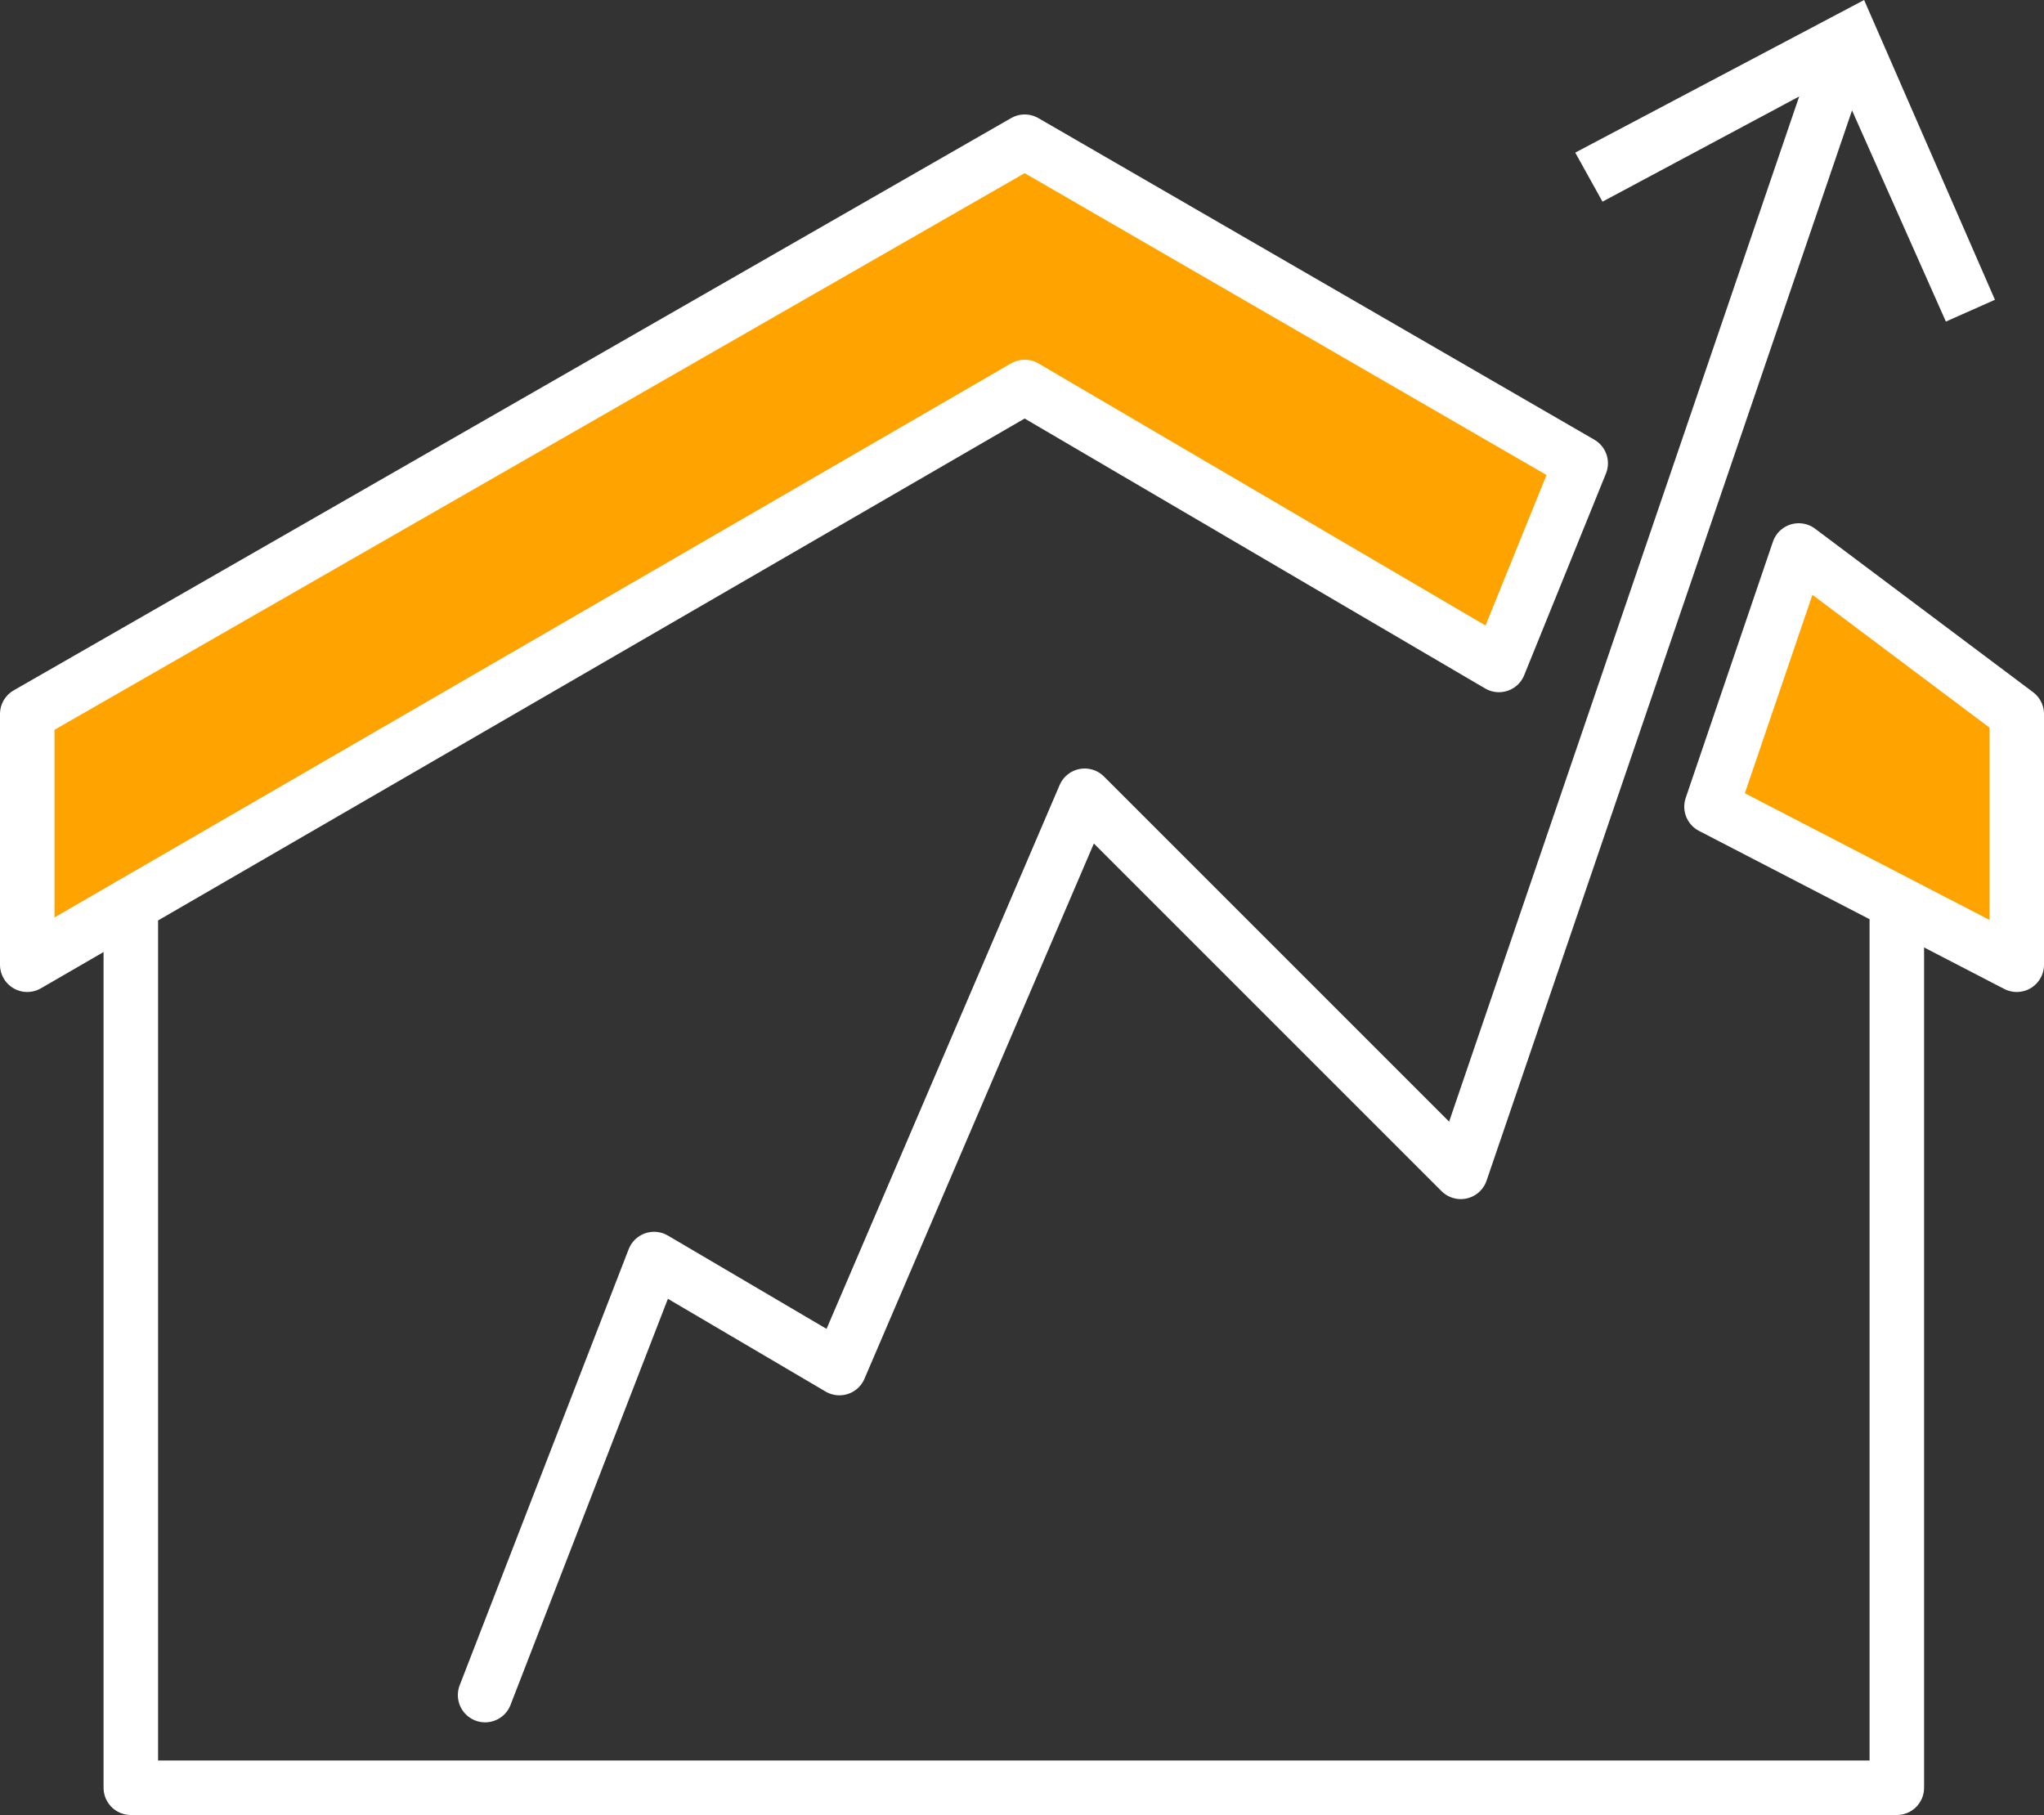 <?xml version="1.0" encoding="utf-8"?>
<!-- Generator: Adobe Illustrator 16.0.0, SVG Export Plug-In . SVG Version: 6.00 Build 0)  -->
<!DOCTYPE svg PUBLIC "-//W3C//DTD SVG 1.0//EN" "http://www.w3.org/TR/2001/REC-SVG-20010904/DTD/svg10.dtd">
<svg version="1.0" id="Layer_1" xmlns="http://www.w3.org/2000/svg" xmlns:xlink="http://www.w3.org/1999/xlink" x="0px" y="0px"
	 width="37.5px" height="33.3px" viewBox="0 0 37.5 33.3" style="enable-background:new 0 0 37.5 33.3;" xml:space="preserve">
<rect x="0" y="0" width="37.5" height="33.3" fill="#333333" stroke="none"/>
<style type="text/css">
<![CDATA[
	.st0{clip-path:url(#SVGID_2_);fill:none;stroke:#FFFFFF;stroke-linecap:round;stroke-linejoin:round;stroke-miterlimit:10;}
	.st1{clip-path:url(#SVGID_2_);fill:none;stroke:#FFFFFF;stroke-linecap:round;stroke-linejoin:round;}
	.st2{fill:#FFA300;}
	.st3{fill:#FFFFFF;}
]]>
</style>
<polygon class="st2" points="0.5,13.1 0.5,17.7 18.8,7.1 27.5,12.2 29,8.5 18.8,2.6 "/>
<polygon class="st2" points="31.4,14.8 37,17.7 37,13.1 33,10.1 "/>
<g>
	<defs>
		<rect id="SVGID_1_" width="37.5" height="33.3"/>
	</defs>
	<clipPath id="SVGID_2_">
		<use xlink:href="#SVGID_1_"  style="overflow:visible;"/>
	</clipPath>
	<polygon class="st0" points="18.8,2.6 29,8.5 27.5,12.2 18.8,7.1 0.5,17.7 0.5,13.1 	"/>
	<polygon class="st0" points="37,13.1 37,17.7 31.4,14.8 33,10.1 	"/>
	<polyline class="st0" points="2.4,16.6 2.4,32.8 34.8,32.8 34.8,16.6 	"/>
	<polyline class="st1" points="8.9,31.1 12,23.1 15.4,25.1 19.9,14.6 26.8,21.5 33.8,1 	"/>
</g>
<polygon class="st3" points="34.2,0 28.9,2.8 29.4,3.7 33.7,1.4 35.7,5.9 36.6,5.5 "/>
</svg>
